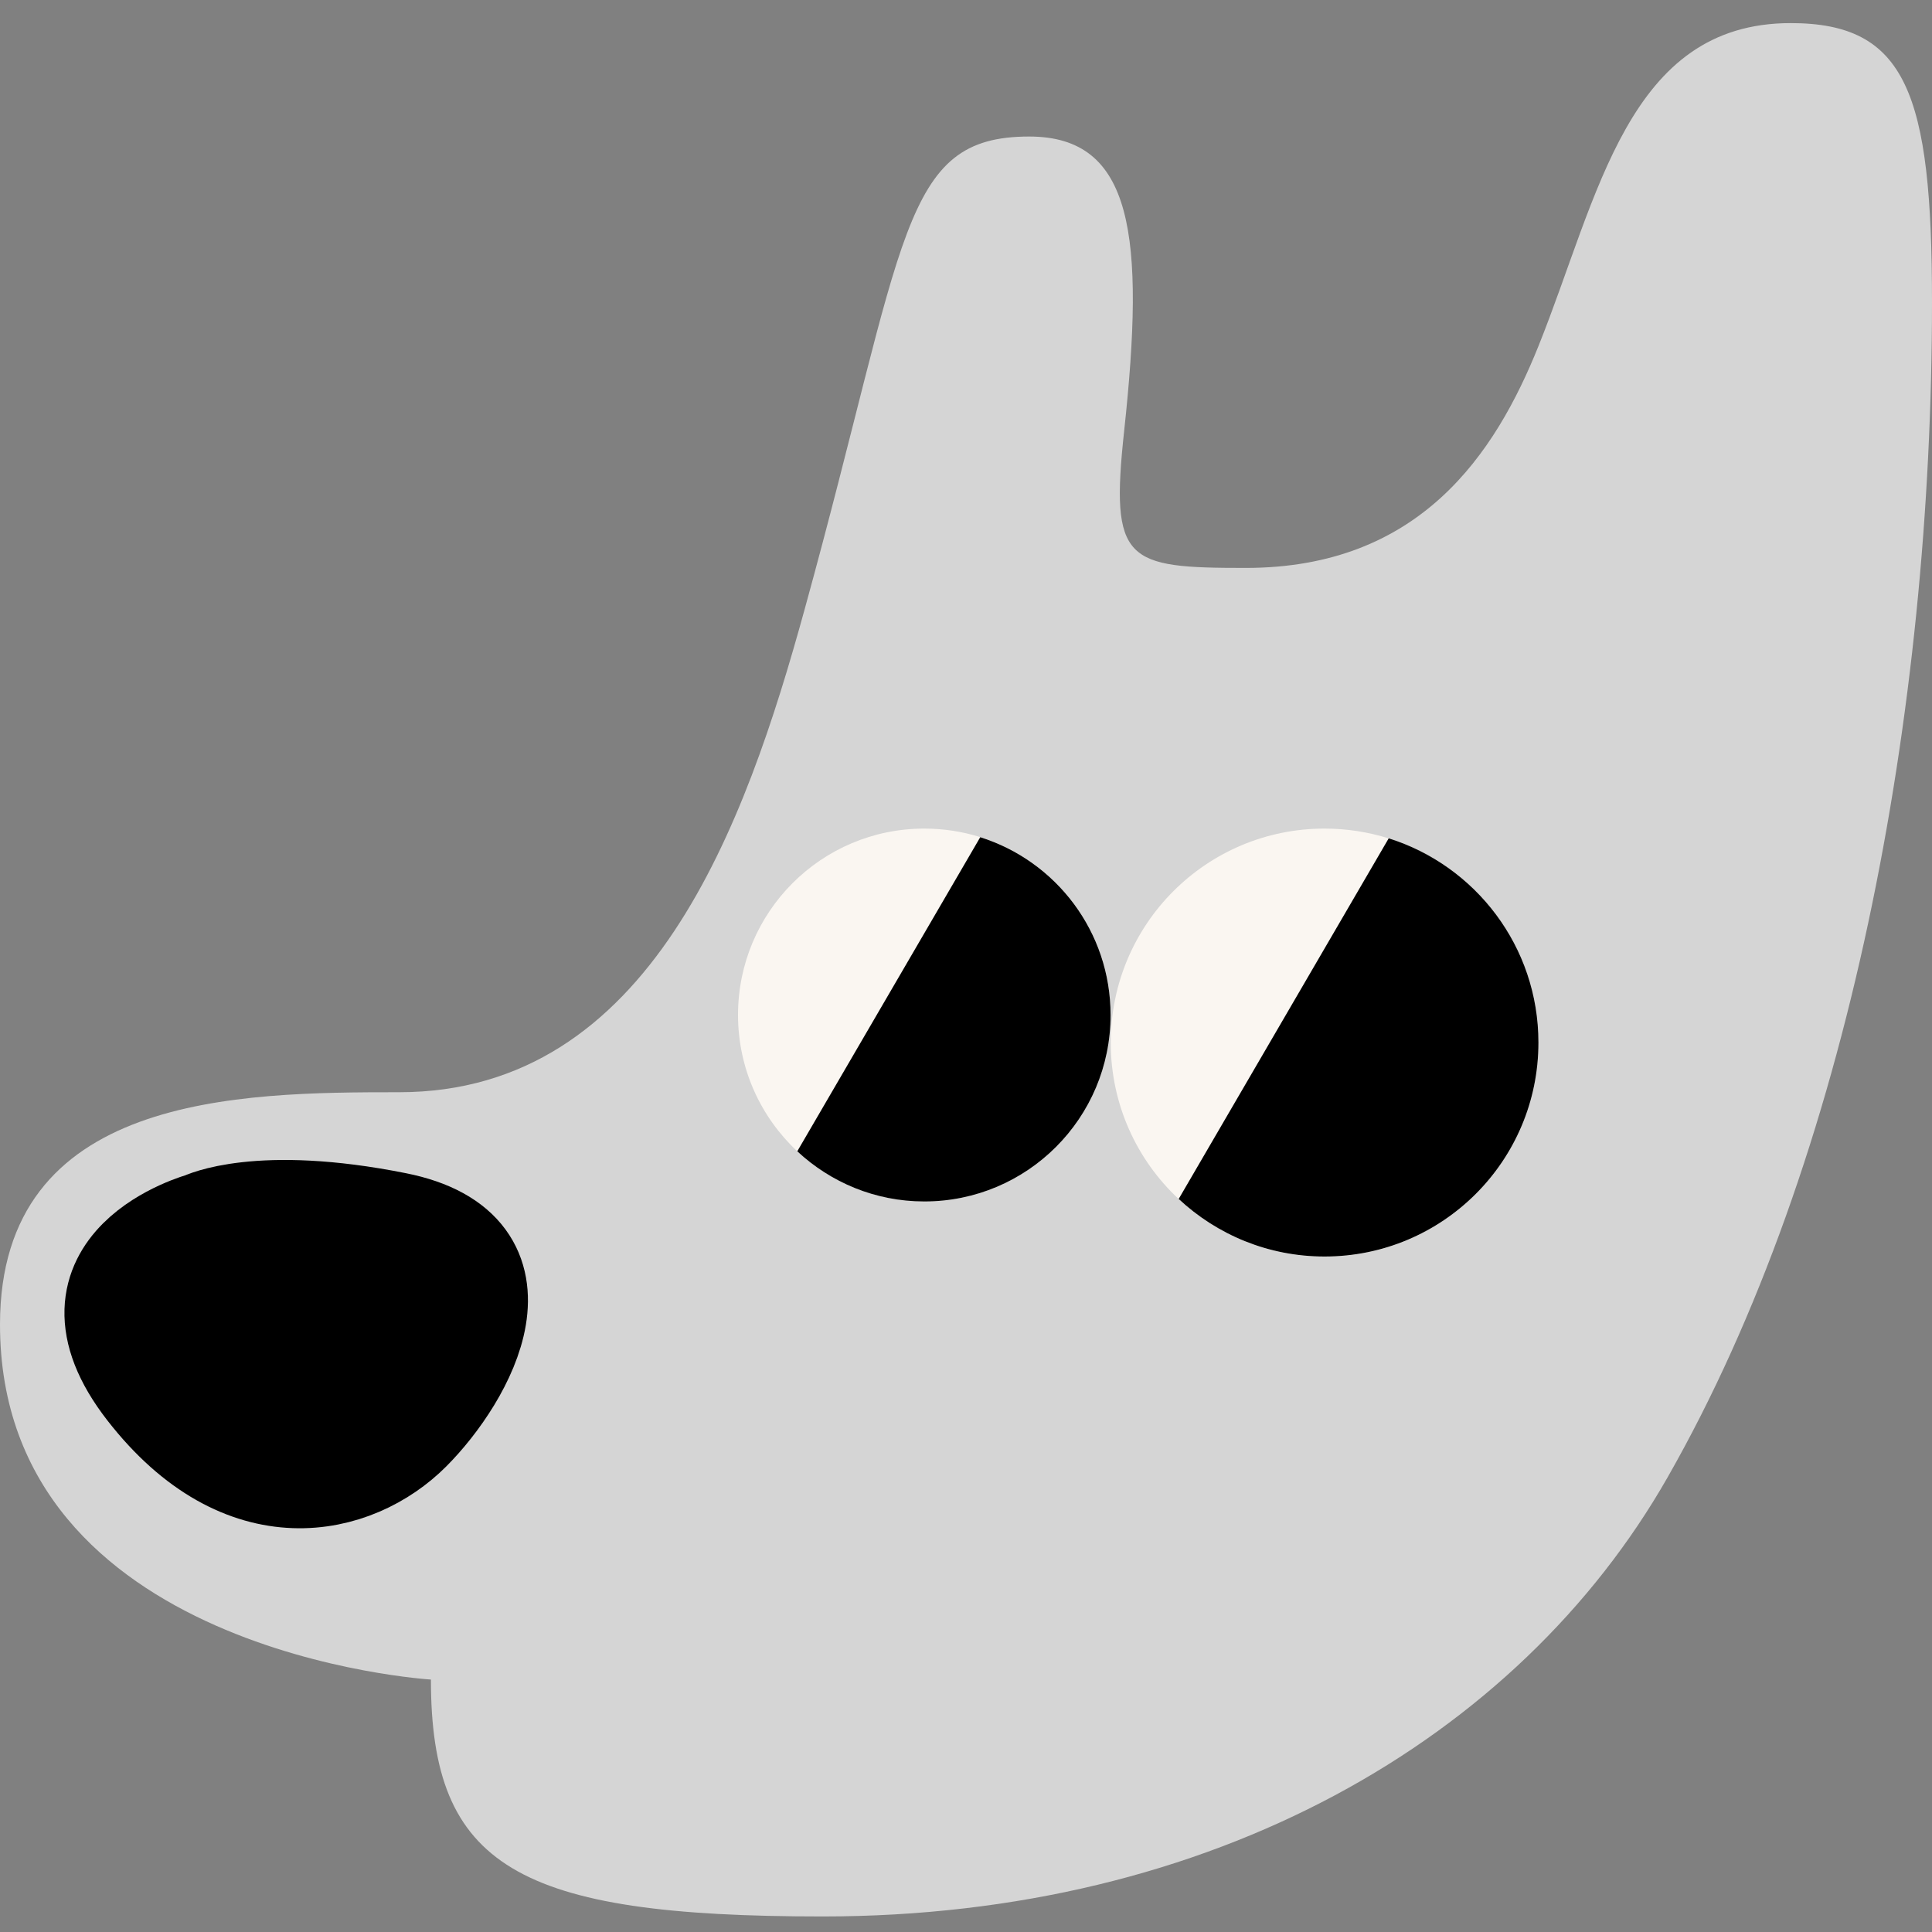 <svg width="24" height="24" viewBox="0 0 24 24" fill="none" xmlns="http://www.w3.org/2000/svg">
<rect x="0" y="0" width="24" height="24" fill="#808080" stroke="none"/>
<g clip-path="url(#clip0_1889_7319)">
<g clip-path="url(#clip1_1889_7319)">
<path d="M24 3.754C24 8.836 22.979 14.382 20.716 18.351C18.858 21.61 15.055 23.807 10.219 23.807C6.422 23.807 5.353 23.186 5.353 20.864C5.353 20.864 0 20.541 0 16.453C0 13.592 2.964 13.568 4.959 13.568C8.083 13.568 9.261 10.238 9.995 7.571C11.267 2.956 11.181 1.696 12.785 1.696C14.081 1.696 14.225 2.937 13.965 5.35C13.788 6.984 13.985 7.055 15.475 7.055C17.638 7.055 18.573 5.639 19.111 4.3C19.859 2.438 20.219 0.287 22.245 0.287C23.68 0.287 24 1.158 24 3.754Z" fill="#D5D5D5"/>
<path d="M2.521 15.197C2.521 15.197 0.635 15.712 1.835 17.255C3.035 18.799 4.406 18.455 5.092 17.77C5.777 17.084 6.635 15.54 4.92 15.197C3.207 14.854 2.521 15.197 2.521 15.197Z" fill="black" stroke="black" stroke-width="1.27" stroke-miterlimit="10"/>
<path d="M13.796 12.608C13.796 13.888 12.761 14.924 11.482 14.924C10.872 14.924 10.319 14.687 9.904 14.302C9.452 13.879 9.168 13.278 9.168 12.608C9.168 11.329 10.203 10.293 11.482 10.293C11.724 10.293 11.957 10.33 12.177 10.399C13.116 10.694 13.796 11.57 13.796 12.608Z" fill="#FAF6F1"/>
<path d="M13.796 12.609C13.796 13.889 12.761 14.925 11.482 14.925C10.872 14.925 10.319 14.688 9.904 14.302L12.177 10.4C13.116 10.696 13.796 11.571 13.796 12.61V12.609Z" fill="black"/>
<path d="M19.111 12.951C19.111 14.42 17.922 15.61 16.454 15.61C15.754 15.61 15.118 15.338 14.642 14.895C14.122 14.41 13.798 13.719 13.798 12.951C13.798 11.482 14.986 10.293 16.454 10.293C16.732 10.293 17 10.336 17.251 10.415C18.329 10.755 19.111 11.76 19.111 12.952V12.951Z" fill="#FAF6F1"/>
<path d="M19.111 12.951C19.111 14.42 17.922 15.609 16.454 15.609C15.754 15.609 15.118 15.338 14.642 14.894L17.251 10.414C18.329 10.753 19.111 11.759 19.111 12.951Z" fill="black"/>
</g>
</g>
<defs>
<clipPath id="clip0_1889_7319">
<rect width="24" height="24" fill="white"/>
</clipPath>
<clipPath id="clip1_1889_7319">
<rect width="24" height="23.52" fill="white" transform="matrix(-1 0 0 1 24 0.287)"/>
</clipPath>
</defs>
</svg>

